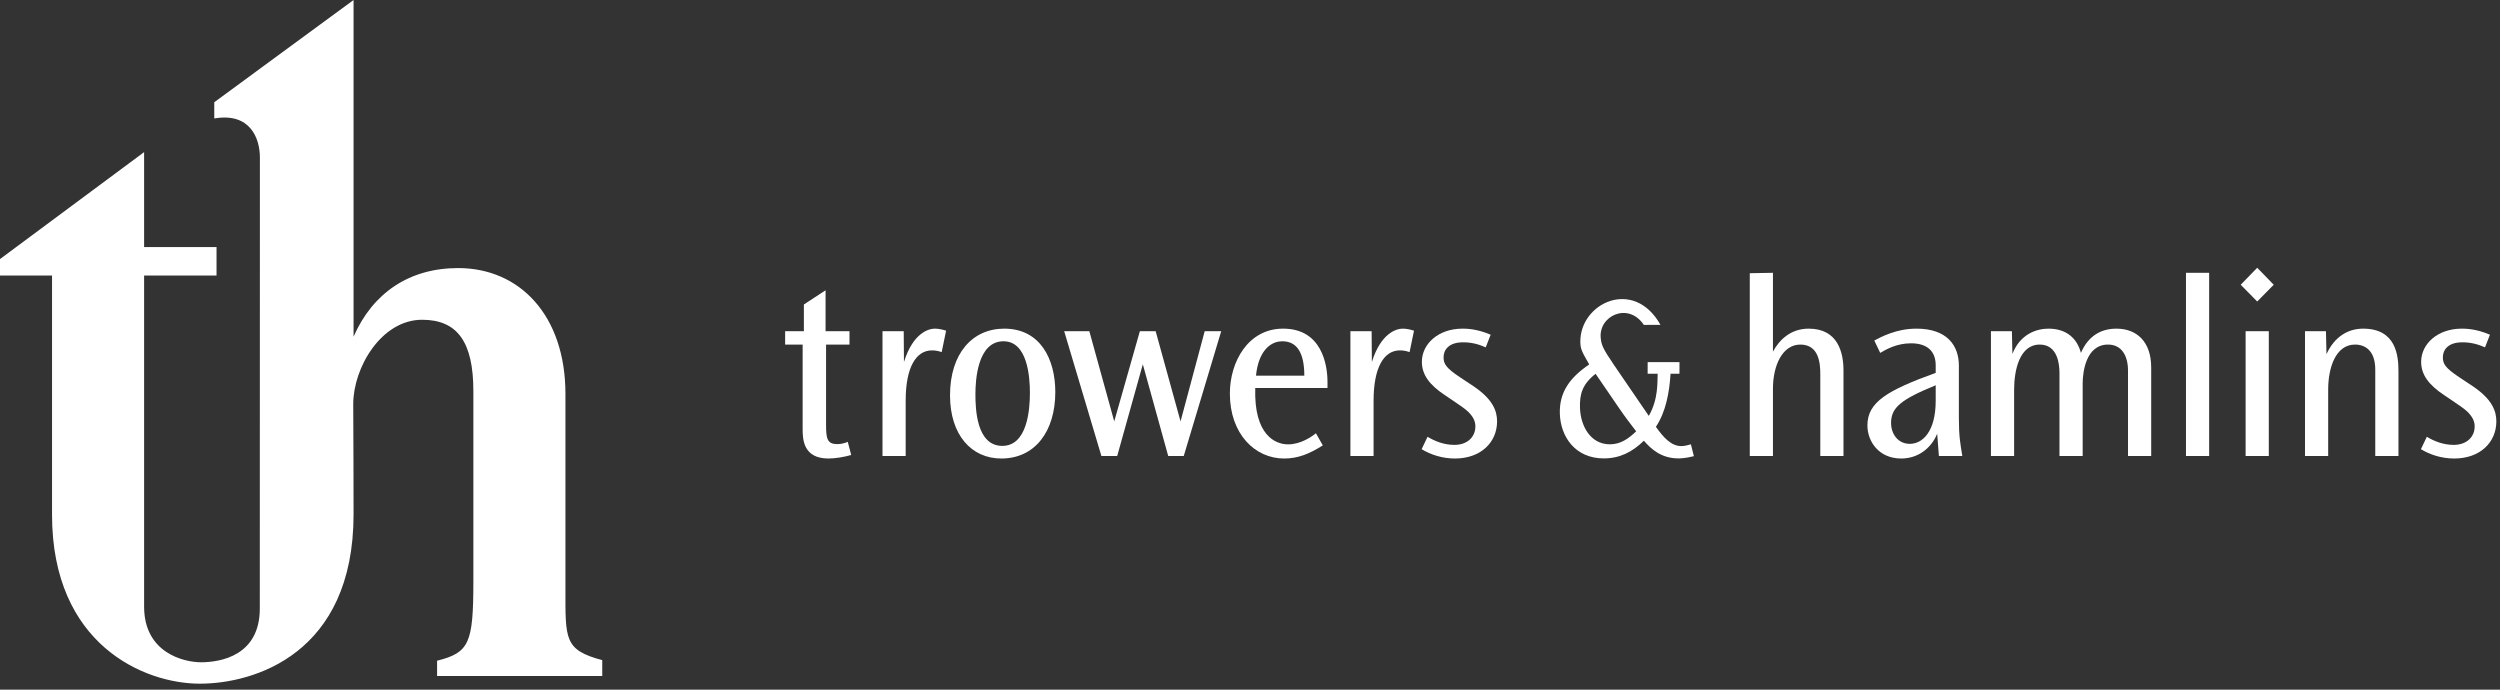 <?xml version="1.0" encoding="UTF-8"?>
<svg width="261px" height="72px" viewBox="0 0 261 72" version="1.1" xmlns="http://www.w3.org/2000/svg" xmlns:xlink="http://www.w3.org/1999/xlink">
    <rect x="0" y="0" width="261" height="72" fill="#333333" stroke="none"/>
    <!-- Generator: Sketch 51.1 (57501) - http://www.bohemiancoding.com/sketch -->
    <title>Logo / Full colour</title>
    <desc>Created with Sketch.</desc>
    <defs></defs>
    <g id="Symbols" stroke="none" stroke-width="1" fill="none" fill-rule="evenodd">
        <g id="3:-Organisms-/-Header-/-Desktop" transform="translate(-165, -54)" fill="#FFFFFF">
            <g id="Logo-/-Full-white" transform="translate(165, 54)">
                <path d="M22.606,25.794 L22.606,28.769 L15.045,28.769 L15.045,63.339 C15.045,68.143 19.169,69.141 20.987,69.141 C22.983,69.141 27.123,68.477 27.123,63.534 C27.13,63.385 27.133,19.839 27.133,19.839 L27.133,16.449 C27.133,14.431 26.116,11.725 22.37,12.366 L22.37,10.672 L36.912,0 L36.912,35.147 C38.92,30.573 42.735,27.987 47.832,27.987 C54.272,27.987 59.032,32.947 59.032,41.128 L59.032,61.401 C59.032,66.734 58.878,67.851 62.874,68.917 L62.874,70.571 L45.632,70.571 L45.632,68.978 C49.001,68.131 49.411,67.152 49.42,60.737 L49.42,40.837 C49.42,35.696 47.747,33.383 44.07,33.383 C39.8,33.383 36.878,38.392 36.878,42.192 C36.898,43.205 36.912,53.692 36.912,53.692 C36.912,68.308 26.483,71.376 20.861,71.376 C15.033,71.376 5.433,67.285 5.433,53.741 L5.433,28.769 L0,28.769 L0,27.046 L15.045,15.881 L15.045,25.794 L22.606,25.794 Z" id="Fill-1"></path>
                <path d="M83.925,31.788 L83.925,34.575 L81.968,34.575 L81.968,35.973 L83.796,35.973 L83.796,44.757 C83.796,45.864 83.847,47.869 86.499,47.869 C87.193,47.869 88.146,47.711 88.867,47.5 L88.506,46.128 C88.248,46.233 87.889,46.365 87.425,46.365 C86.344,46.365 86.241,45.787 86.241,44.309 L86.241,35.973 L88.686,35.973 L88.686,34.575 L86.19,34.575 L86.19,30.304 L83.925,31.788 Z" id="Fill-4"></path>
                <path d="M92.133,34.575 L92.133,47.607 L94.552,47.607 L94.552,41.829 C94.552,38.347 95.633,36.579 97.307,36.579 C97.744,36.579 98.105,36.684 98.311,36.764 L98.774,34.521 C98.182,34.337 97.822,34.311 97.59,34.311 C96.973,34.311 95.325,34.732 94.373,37.793 L94.348,34.575 L92.133,34.575 Z" id="Fill-6"></path>
                <path d="M99.183,41.274 C99.183,45.417 101.423,47.869 104.536,47.869 C108.064,47.869 110.174,45.021 110.174,40.932 C110.174,37.529 108.63,34.31 104.846,34.31 C101.526,34.31 99.183,36.895 99.183,41.274 M101.834,41.143 C101.834,39.797 102.014,35.629 104.769,35.629 C107.24,35.629 107.523,39.244 107.523,41.011 C107.523,42.804 107.24,46.55 104.64,46.55 C101.937,46.55 101.834,42.674 101.834,41.143" id="Fill-8"></path>
                <polygon id="Fill-10" points="111.1 34.575 114.987 47.607 116.635 47.607 119.311 38.031 121.962 47.607 123.583 47.607 127.496 34.575 125.771 34.575 123.249 43.992 120.65 34.575 119.002 34.575 116.326 43.992 113.726 34.575"></polygon>
                <path d="M138.59,39.877 C138.59,38.082 137.998,34.31 133.958,34.31 C130.303,34.31 128.398,37.766 128.398,41.091 C128.398,45.31 131.023,47.869 134.061,47.869 C135.502,47.869 136.686,47.394 138.102,46.497 L137.381,45.233 C136.994,45.547 135.836,46.392 134.473,46.392 C133.134,46.392 130.896,45.417 131.049,40.51 L138.59,40.51 L138.59,39.877 Z M131.127,39.217 C131.357,36.843 132.491,35.63 133.88,35.63 C135.322,35.63 136.171,36.711 136.171,39.217 L131.127,39.217 Z" id="Fill-12"></path>
                <path d="M140.983,34.575 L140.983,47.607 L143.402,47.607 L143.402,41.829 C143.402,38.347 144.484,36.579 146.157,36.579 C146.594,36.579 146.954,36.684 147.16,36.764 L147.623,34.521 C147.032,34.337 146.672,34.311 146.44,34.311 C145.822,34.311 144.174,34.732 143.223,37.793 L143.197,34.575 L140.983,34.575 Z" id="Fill-14"></path>
                <path d="M155.625,34.944 C154.159,34.31 153.026,34.31 152.691,34.31 C150.143,34.31 148.444,35.92 148.444,37.766 C148.444,39.112 149.216,40.167 150.838,41.248 L151.739,41.855 C152.28,42.225 152.999,42.699 153.309,43.017 C153.849,43.569 154.029,44.017 154.029,44.518 C154.029,45.628 153.18,46.446 151.843,46.446 C150.735,46.446 149.783,46.048 149.036,45.601 L148.418,46.894 C149.371,47.474 150.581,47.869 151.894,47.869 C154.621,47.869 156.295,46.156 156.295,43.992 C156.295,42.912 155.856,41.67 153.797,40.299 L152.408,39.376 C150.94,38.399 150.709,37.977 150.709,37.291 C150.709,36.579 151.198,35.736 152.743,35.736 C153.592,35.736 154.339,35.92 155.11,36.263 L155.625,34.944 Z" id="Fill-16"></path>
                <path d="M172.016,37.805 L172.013,39.019 L173.061,39.019 C173.017,39.861 173.155,41.641 172.135,43.418 L168.492,38.091 C167.348,36.408 167.205,36.047 167.122,35.35 C166.832,32.979 169.987,31.48 171.619,33.921 L173.353,33.914 C170.566,28.949 164.956,31.642 164.987,35.676 C164.994,36.47 165.168,36.736 165.914,38.045 C163.925,39.399 162.78,40.913 162.847,43.179 C162.918,45.587 164.446,47.857 167.431,47.857 C169.097,47.857 170.4,47.203 171.619,46.011 C172.373,46.875 173.428,47.857 175.228,47.857 C175.344,47.857 175.958,47.857 176.84,47.624 L176.531,46.386 C176.282,46.454 175.898,46.572 175.533,46.572 C174.462,46.572 173.661,45.661 172.875,44.562 C173.924,42.974 174.281,40.981 174.406,39.019 L175.336,39.019 L175.339,37.805 L171.979,37.805 L172.016,37.805 Z M168.963,42.507 C169.63,43.488 170.341,44.423 170.815,45.03 C170.016,45.801 169.19,46.386 168.072,46.386 C166.022,46.386 165.005,44.441 164.95,42.572 C164.908,41.171 165.178,40.123 166.58,39.025 L168.963,42.507 Z" id="Fill-18"></path>
                <path d="M182.677,28.523 L182.677,47.606 L185.096,47.606 L185.096,40.589 C185.096,38.083 186.126,35.973 187.953,35.973 C189.91,35.973 190.039,37.95 190.039,39.058 L190.039,47.606 L192.459,47.606 L192.459,38.663 C192.459,36.869 191.918,34.311 188.828,34.311 C186.951,34.311 185.766,35.47 185.096,36.71 L185.096,28.481 L182.677,28.523 Z" id="Fill-20"></path>
                <path d="M204.866,47.606 C204.66,46.314 204.506,45.602 204.506,43.65 L204.506,38.162 C204.506,36.157 203.35,34.31 200.08,34.31 C197.994,34.31 196.425,35.155 195.677,35.55 L196.295,36.843 C196.914,36.474 198.02,35.841 199.513,35.841 C201.161,35.841 202.087,36.633 202.087,38.136 L202.087,38.927 C197.068,40.748 194.958,41.96 194.958,44.414 C194.958,46.077 196.142,47.869 198.484,47.869 C200.209,47.869 201.598,46.84 202.242,45.285 L202.422,47.606 L204.866,47.606 Z M202.087,41.829 C202.087,45.126 200.671,46.338 199.384,46.338 C198.175,46.338 197.428,45.337 197.428,44.149 C197.428,42.542 198.484,41.697 202.087,40.22 L202.087,41.829 Z" id="Fill-22"></path>
                <path d="M207.854,34.575 L207.854,47.607 L210.274,47.607 L210.274,40.695 C210.274,38.638 210.84,35.973 212.951,35.973 C214.855,35.973 215.009,38.109 215.009,38.927 L215.009,47.607 L217.43,47.607 L217.43,40.062 C217.43,38.849 217.764,35.973 220.08,35.973 C221.496,35.973 222.164,37.134 222.164,38.69 L222.164,47.607 L224.585,47.607 L224.585,38.373 C224.585,35.63 223.04,34.311 220.955,34.311 C219.36,34.311 218.022,35.05 217.249,36.843 C216.837,35.287 215.705,34.311 213.851,34.311 C212.668,34.311 210.918,34.838 210.094,36.949 L210.042,34.575 L207.854,34.575 Z" id="Fill-24"></path>
                <polygon id="Fill-26" points="228.216 47.606 230.635 47.606 230.635 28.481 228.216 28.481"></polygon>
                <path d="M233.929,29.728 L235.653,31.476 L237.377,29.728 L235.653,27.954 L233.929,29.728 Z M234.443,47.607 L236.863,47.607 L236.863,34.575 L234.443,34.575 L234.443,47.607 Z" id="Fill-28"></path>
                <path d="M240.643,34.575 L240.643,47.607 L243.062,47.607 L243.062,40.668 C243.062,38.452 243.811,35.973 245.868,35.973 C246.949,35.973 247.978,36.633 247.978,38.584 L247.978,47.607 L250.399,47.607 L250.399,38.742 C250.399,37.16 250.167,34.311 246.719,34.311 C245.096,34.311 243.706,35.182 242.883,36.976 L242.831,34.575 L240.643,34.575 Z" id="Fill-29"></path>
                <path d="M259.951,34.944 C258.484,34.31 257.35,34.31 257.016,34.31 C254.468,34.31 252.768,35.92 252.768,37.766 C252.768,39.112 253.541,40.167 255.164,41.248 L256.064,41.855 C256.604,42.225 257.327,42.699 257.635,43.017 C258.173,43.569 258.355,44.017 258.355,44.518 C258.355,45.628 257.505,46.446 256.167,46.446 C255.06,46.446 254.109,46.048 253.361,45.601 L252.744,46.894 C253.696,47.474 254.906,47.869 256.218,47.869 C258.948,47.869 260.619,46.156 260.619,43.992 C260.619,42.912 260.182,41.67 258.123,40.299 L256.733,39.376 C255.266,38.399 255.035,37.977 255.035,37.291 C255.035,36.579 255.524,35.736 257.068,35.736 C257.918,35.736 258.663,35.92 259.435,36.263 L259.951,34.944 Z" id="Fill-30"></path>
            </g>
        </g>
    </g>
</svg>